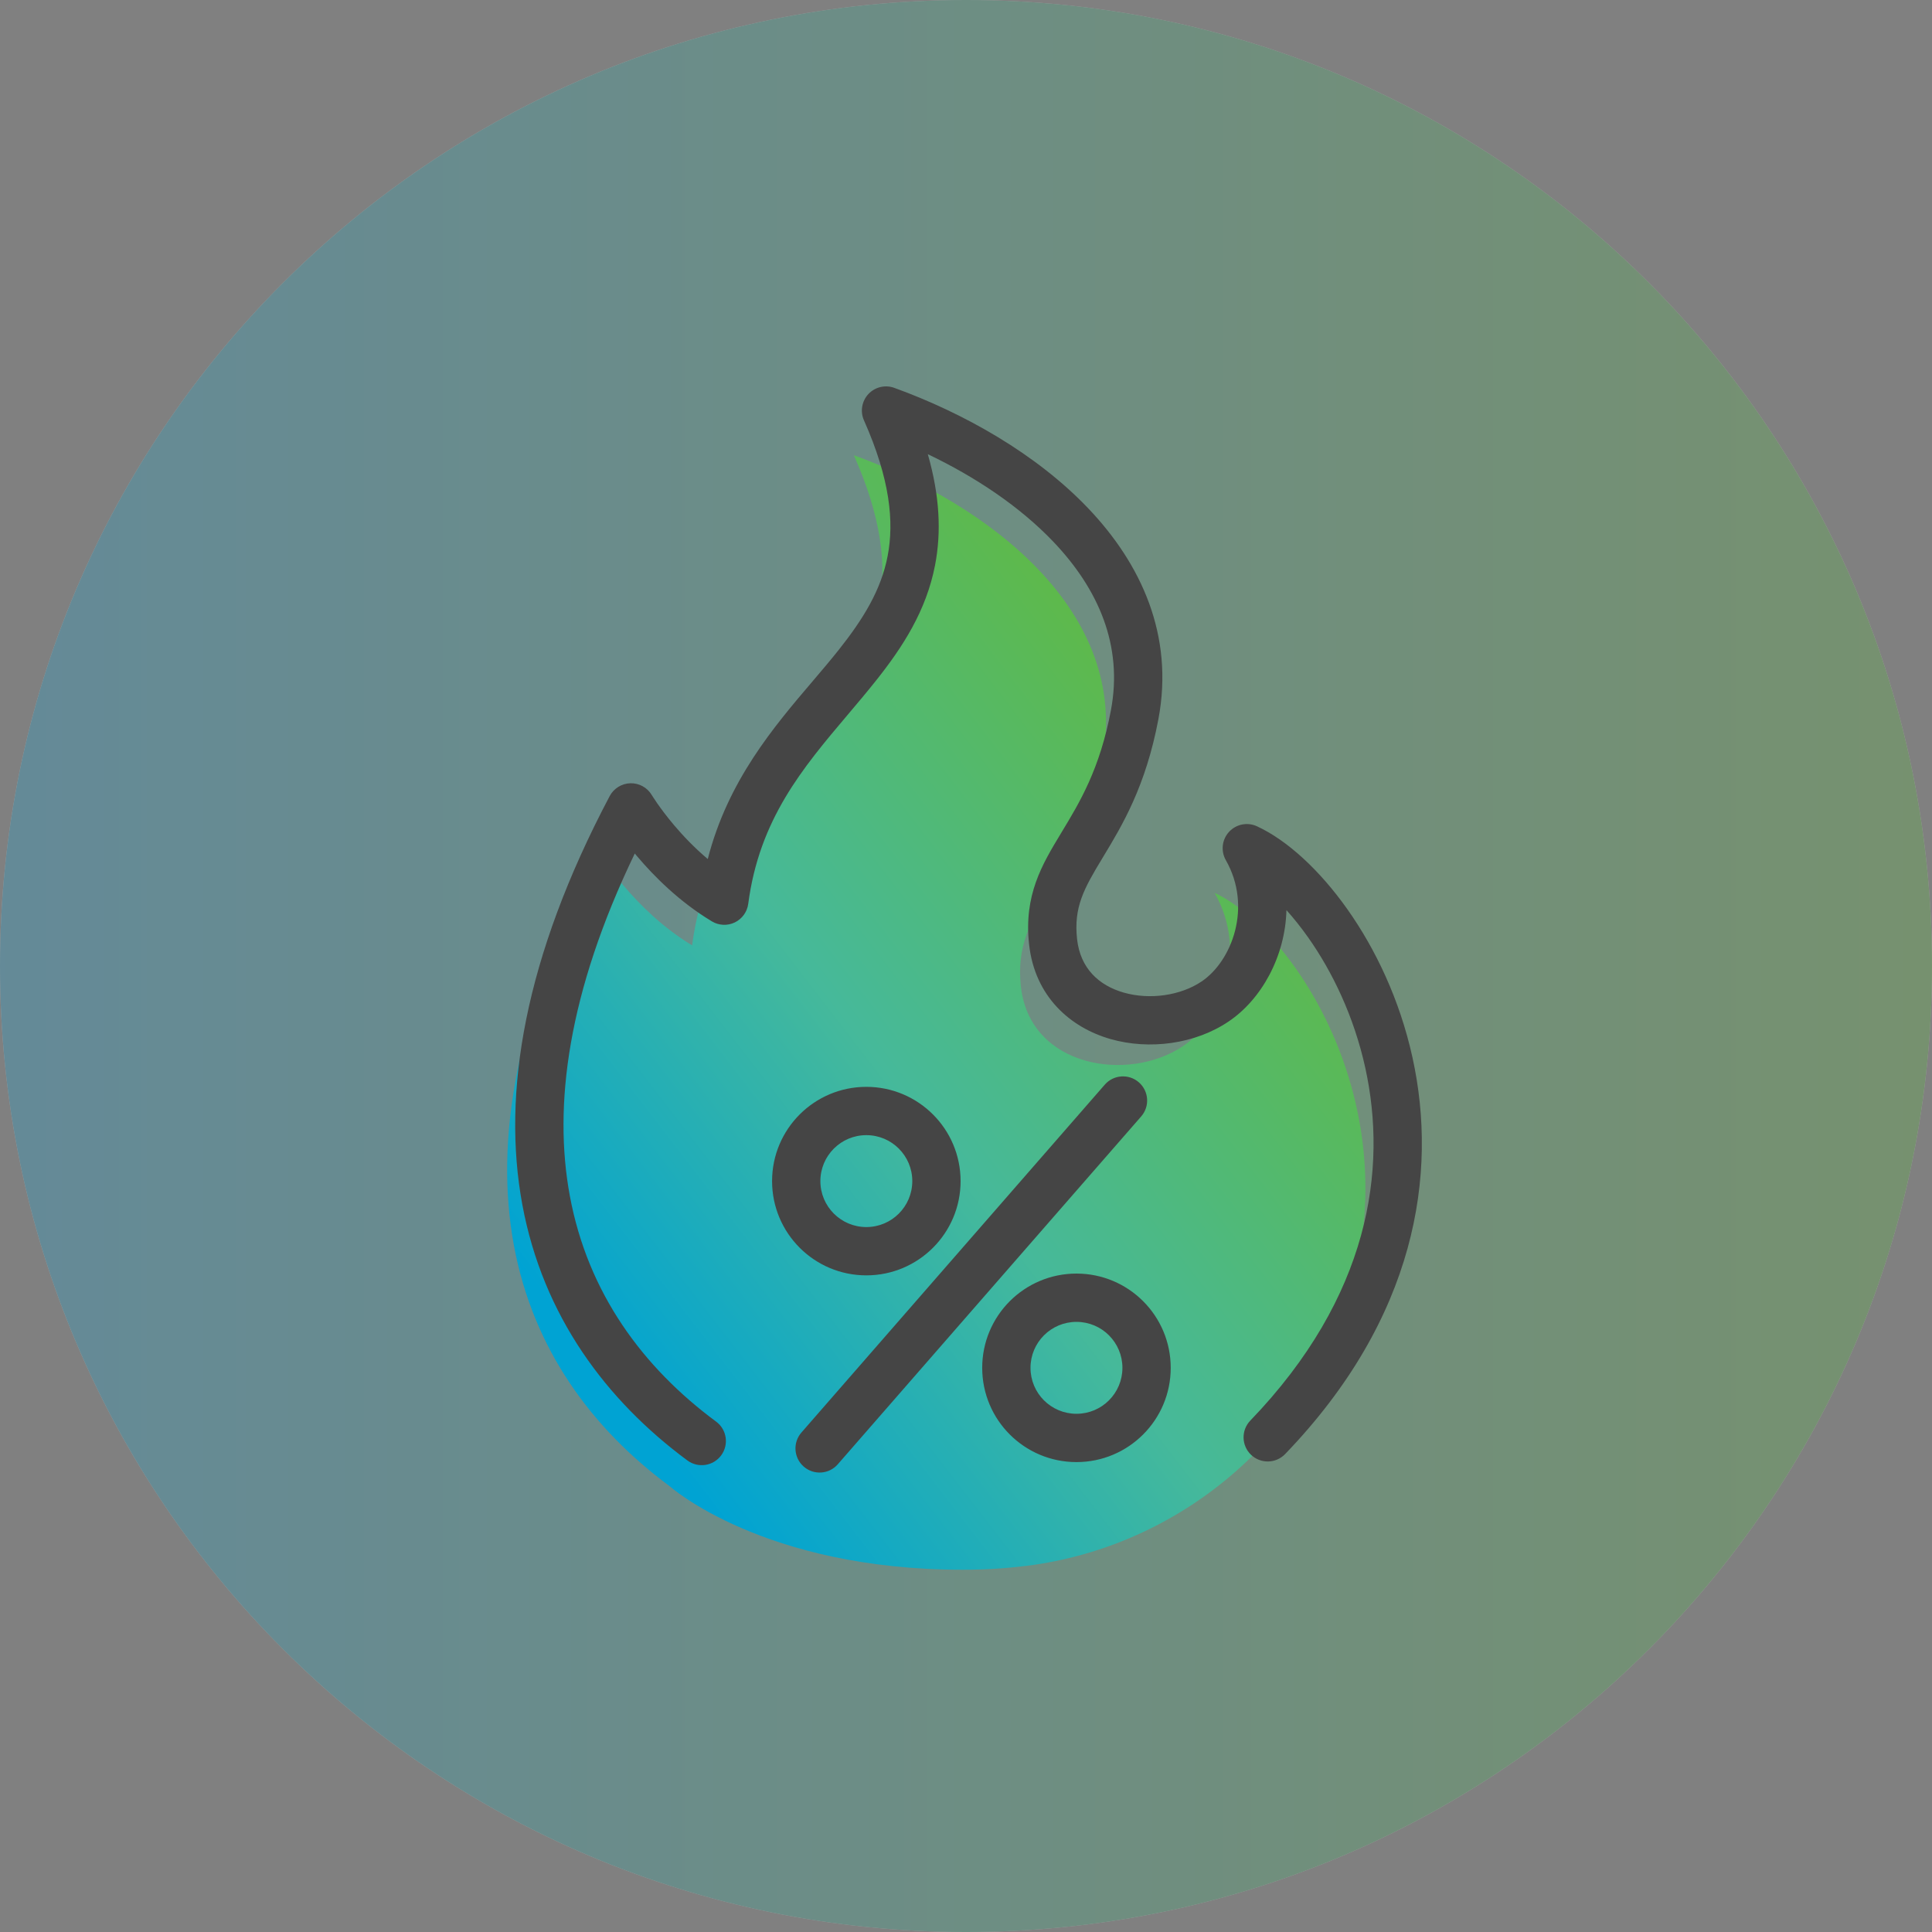 <svg width="80" height="80" viewBox="0 0 80 80" fill="none" xmlns="http://www.w3.org/2000/svg">
<rect x="0" y="0" width="80" height="80" fill="#808080" stroke="none"/>
<g opacity="0.3">
<path fill-rule="evenodd" clip-rule="evenodd" d="M40 0C62.091 0 80 17.909 80 40C80 62.091 62.091 80 40 80C17.909 80 0 62.091 0 40C0 17.909 17.909 0 40 0Z" fill="white"/>
<path fill-rule="evenodd" clip-rule="evenodd" d="M40 0C62.091 0 80 17.909 80 40C80 62.091 62.091 80 40 80C17.909 80 0 62.091 0 40C0 17.909 17.909 0 40 0Z" fill="url(#paint0_linear_212_2445)"/>
</g>
<path d="M55.982 53.286C58.172 45.359 53.41 38.415 50.295 36.972C51.678 39.4 50.634 42.209 48.979 43.321C46.738 44.832 42.647 44.213 42.273 40.851C41.9 37.49 44.65 36.777 45.652 31.438C46.806 25.301 40.881 20.854 35.356 18.85C39.922 29.121 29.864 29.927 28.659 39.145C26.223 37.677 24.797 35.283 24.797 35.283C17.87 48.406 21.367 56.834 27.725 61.537C27.725 61.537 31.587 65 39.871 65C40.805 65 41.679 64.941 42.503 64.839C48.869 64.041 54.276 59.474 55.982 53.286Z" fill="url(#paint1_linear_212_2445)"/>
<path fill-rule="evenodd" clip-rule="evenodd" d="M37.03 16.06C36.653 15.923 36.23 16.025 35.957 16.318C35.684 16.612 35.612 17.04 35.775 17.406C36.858 19.842 37.027 21.608 36.756 23.019C36.482 24.445 35.735 25.644 34.722 26.92C34.391 27.337 34.029 27.761 33.654 28.203L33.654 28.203L33.654 28.203L33.654 28.203C32.03 30.108 30.138 32.331 29.307 35.571C28.753 35.103 28.284 34.609 27.911 34.168C27.604 33.805 27.369 33.485 27.212 33.26C27.134 33.147 27.075 33.058 27.038 32.999C27.019 32.97 27.006 32.948 26.997 32.935L26.989 32.922L26.989 32.921L26.988 32.921L26.988 32.92L26.988 32.92L26.988 32.92C26.803 32.61 26.465 32.424 26.104 32.433C25.743 32.443 25.414 32.646 25.245 32.966C21.711 39.654 20.773 45.268 21.629 49.885C22.487 54.512 25.121 58.001 28.463 60.474C28.907 60.802 29.534 60.708 29.862 60.264C30.19 59.82 30.097 59.194 29.653 58.866C26.637 56.635 24.344 53.559 23.596 49.52C22.902 45.778 23.513 41.094 26.285 35.342C26.317 35.38 26.35 35.419 26.383 35.459C27.087 36.291 28.133 37.342 29.476 38.151C29.765 38.326 30.122 38.342 30.426 38.196C30.73 38.049 30.939 37.759 30.983 37.425C31.441 33.927 33.237 31.803 35.088 29.613L35.088 29.613C35.49 29.138 35.894 28.66 36.288 28.164C37.368 26.803 38.355 25.298 38.72 23.396C38.982 22.032 38.913 20.532 38.419 18.807C40.368 19.737 42.218 20.964 43.618 22.433C45.492 24.402 46.503 26.738 46.002 29.403L46.002 29.404C45.544 31.843 44.708 33.224 43.966 34.449L43.966 34.449L43.925 34.518C43.151 35.796 42.386 37.071 42.613 39.111C42.852 41.268 44.32 42.548 45.984 43.025C47.598 43.486 49.489 43.232 50.871 42.3C52.223 41.392 53.218 39.621 53.269 37.686C53.566 38.017 53.866 38.391 54.16 38.806C55.174 40.239 56.067 42.097 56.533 44.214C57.456 48.408 56.722 53.684 51.773 58.823C51.39 59.221 51.402 59.854 51.8 60.237C52.198 60.62 52.831 60.608 53.214 60.21C58.638 54.578 59.55 48.616 58.487 43.785C57.96 41.39 56.951 39.288 55.793 37.651C54.648 36.033 53.302 34.793 52.047 34.214C51.652 34.032 51.185 34.126 50.891 34.446C50.597 34.766 50.544 35.24 50.759 35.617C51.864 37.556 51.008 39.799 49.755 40.641L49.753 40.642C48.894 41.221 47.62 41.412 46.534 41.102C45.499 40.806 44.734 40.096 44.6 38.891C44.454 37.571 44.877 36.807 45.636 35.554L45.682 35.477C46.455 34.2 47.443 32.569 47.968 29.773C48.621 26.301 47.246 23.344 45.066 21.054C42.901 18.78 39.889 17.097 37.03 16.06ZM33.97 48.907C33.97 47.856 34.822 47.004 35.873 47.004C36.924 47.004 37.776 47.856 37.776 48.907C37.776 49.958 36.924 50.81 35.873 50.81C34.822 50.81 33.97 49.958 33.97 48.907ZM35.873 45.004C33.717 45.004 31.97 46.751 31.97 48.907C31.97 51.062 33.717 52.81 35.873 52.81C38.028 52.81 39.776 51.062 39.776 48.907C39.776 46.751 38.028 45.004 35.873 45.004ZM44.574 54.736C43.522 54.736 42.671 55.587 42.671 56.639C42.671 57.691 43.522 58.542 44.574 58.542C45.626 58.542 46.477 57.691 46.477 56.639C46.477 55.587 45.626 54.736 44.574 54.736ZM40.671 56.639C40.671 54.483 42.417 52.736 44.574 52.736C46.73 52.736 48.477 54.483 48.477 56.639C48.477 58.796 46.73 60.542 44.574 60.542C42.417 60.542 40.671 58.796 40.671 56.639ZM47.255 46.228C47.617 45.812 47.574 45.18 47.158 44.817C46.742 44.454 46.11 44.497 45.747 44.913L33.185 59.318C32.822 59.734 32.865 60.366 33.281 60.729C33.697 61.092 34.329 61.049 34.692 60.632L47.255 46.228Z" fill="#454545"/>
<defs>
<linearGradient id="paint0_linear_212_2445" x1="-0.082" y1="80.002" x2="80.241" y2="80.002" gradientUnits="userSpaceOnUse">
<stop stop-color="#22A1CF"/>
<stop offset="1" stop-color="#5FB946"/>
</linearGradient>
<linearGradient id="paint1_linear_212_2445" x1="27.991" y1="60.825" x2="59.561" y2="36.514" gradientUnits="userSpaceOnUse">
<stop stop-color="#00A3D3"/>
<stop offset="0.427" stop-color="#46B99A"/>
<stop offset="0.901" stop-color="#5FB946"/>
</linearGradient>
</defs>
</svg>
